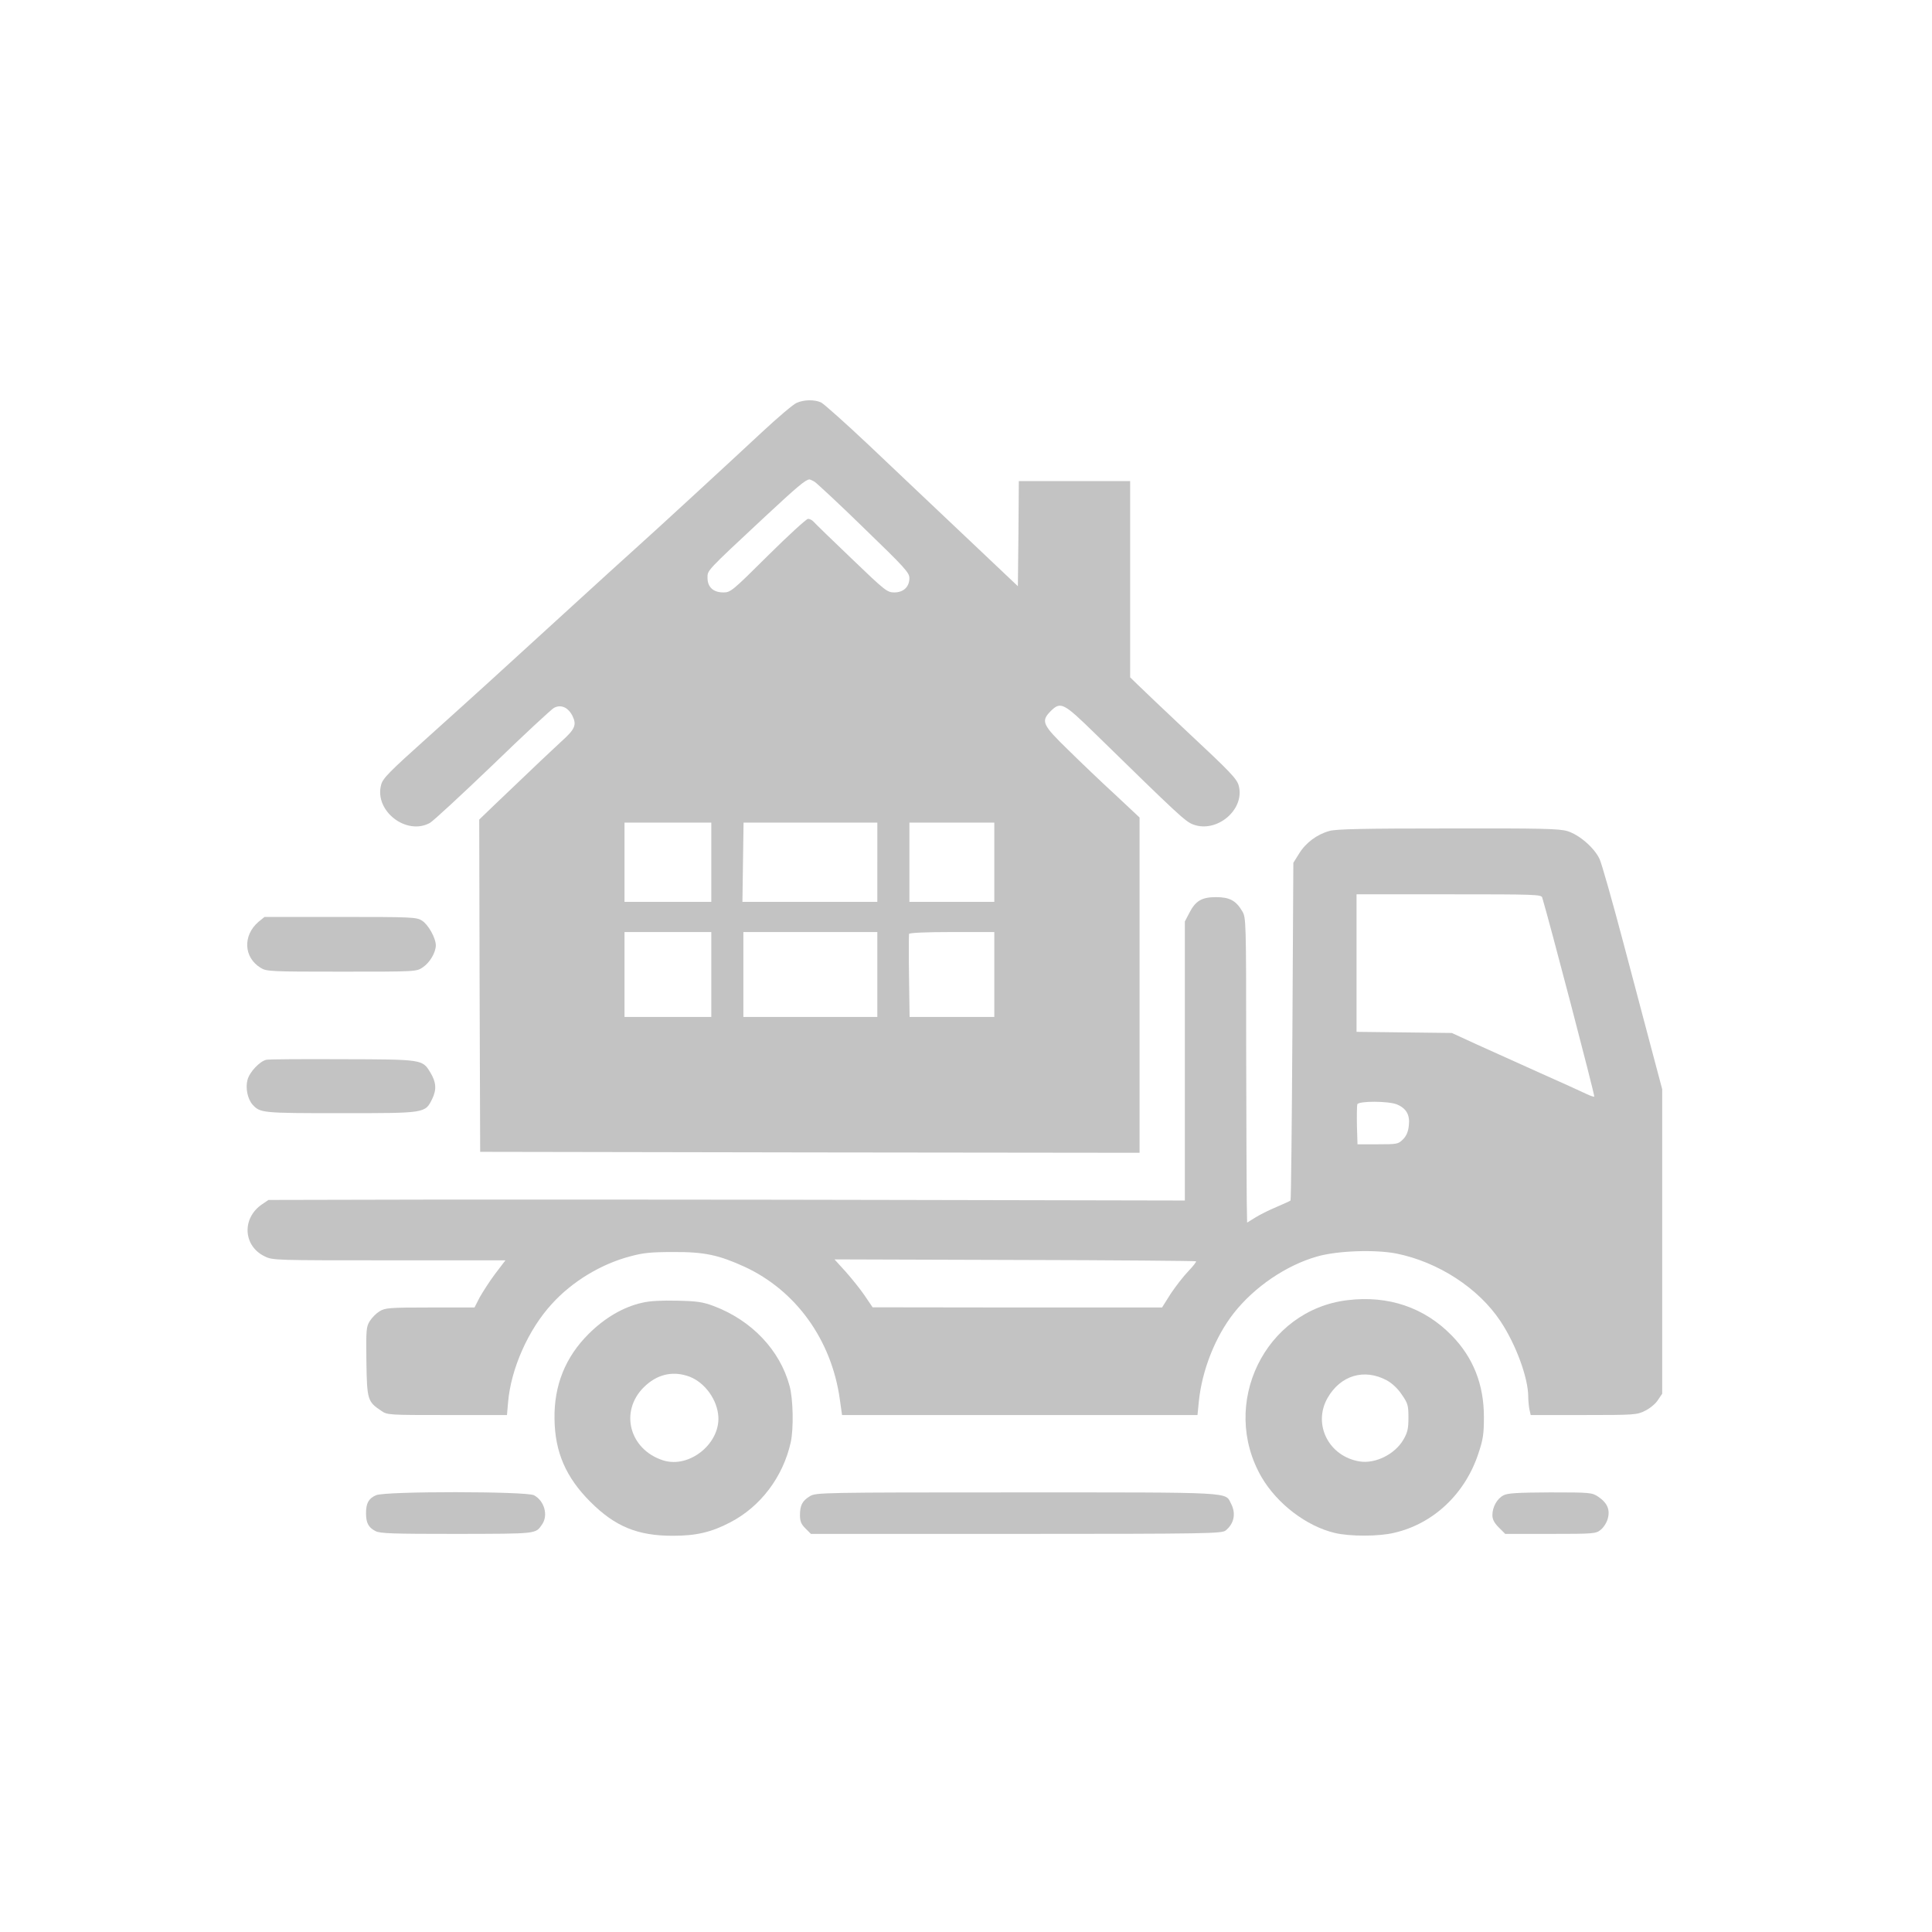 <?xml version="1.0" standalone="no"?>
<!DOCTYPE svg PUBLIC "-//W3C//DTD SVG 20010904//EN"
 "http://www.w3.org/TR/2001/REC-SVG-20010904/DTD/svg10.dtd">
<svg version="1.0" xmlns="http://www.w3.org/2000/svg"
 width="1024pt" height="1024pt" viewBox="0 0 1024 1024"
 preserveAspectRatio="xMidYMid meet">

<g transform="translate(0,1024) scale(0.1,-0.1)"
fill="#C3C3C3" stroke="none">
<path d="M4223 8105 c-18 -7 -101 -78 -186 -157 -163 -152 -570 -527 -672
-618 -34 -30 -183 -166 -331 -301 -409 -374 -510 -466 -767 -697 -205 -184
-238 -217 -247 -252 -37 -137 133 -270 258 -202 17 9 167 148 333 307 165 160
312 296 325 303 37 20 75 3 98 -42 24 -49 14 -71 -62 -139 -52 -48 -102 -95
-350 -332 l-82 -79 2 -880 3 -881 1748 -3 1747 -2 0 888 0 889 -127 119 c-71
65 -183 172 -250 238 -139 135 -147 153 -94 207 53 52 67 45 235 -119 442
-432 478 -466 520 -482 125 -47 274 78 242 204 -9 37 -40 70 -280 294 -121
114 -237 224 -258 245 l-38 37 0 520 0 520 -295 0 -295 0 -2 -278 -3 -279
-280 265 c-154 146 -383 362 -508 481 -126 119 -241 221 -255 228 -36 16 -90
15 -129 -2z m94 -418 c11 -7 130 -117 262 -246 216 -209 241 -236 241 -265 0
-46 -31 -76 -80 -76 -38 0 -49 9 -227 180 -104 99 -194 187 -201 195 -7 8 -20
15 -29 15 -9 0 -105 -88 -213 -195 -189 -188 -198 -195 -236 -195 -53 0 -84
28 -84 77 0 41 -10 31 303 323 174 162 216 197 237 199 3 0 15 -5 27 -12z
m-547 -2017 l0 -210 -230 0 -230 0 0 210 0 210 230 0 230 0 0 -210z m880 0 l0
-210 -357 0 -358 0 3 210 3 210 354 0 355 0 0 -210z m620 0 l0 -210 -225 0
-225 0 0 210 0 210 225 0 225 0 0 -210z m-1500 -595 l0 -225 -230 0 -230 0 0
225 0 225 230 0 230 0 0 -225z m880 0 l0 -225 -355 0 -355 0 0 225 0 225 355
0 355 0 0 -225z m620 0 l0 -225 -225 0 -224 0 -3 215 c-2 118 -1 220 0 225 2
6 89 10 228 10 l224 0 0 -225z"/>
<path d="M7047 5836 c-66 -18 -126 -62 -162 -121 l-30 -48 -5 -893 c-3 -491
-7 -894 -10 -897 -3 -3 -37 -18 -76 -35 -39 -16 -90 -42 -112 -56 l-42 -26 -2
112 c-1 62 -2 426 -3 808 0 677 -1 696 -20 729 -34 58 -68 76 -140 76 -76 0
-109 -20 -142 -85 l-23 -44 0 -739 0 -740 -1497 3 c-824 2 -1917 2 -2429 2
l-931 -2 -34 -23 c-108 -73 -101 -221 14 -276 42 -21 55 -21 660 -21 l616 0
-55 -72 c-30 -40 -66 -97 -82 -125 l-27 -53 -235 0 c-217 0 -238 -2 -268 -20
-18 -11 -41 -34 -52 -52 -19 -30 -20 -47 -18 -215 3 -201 6 -212 78 -260 32
-23 38 -23 350 -23 l317 0 6 68 c15 177 107 385 232 521 108 119 260 211 415
252 70 19 111 23 230 23 163 1 240 -16 376 -78 273 -126 461 -388 505 -701
l12 -85 942 0 942 0 7 71 c17 167 87 344 186 470 109 138 276 252 440 299 107
31 307 38 421 16 223 -45 436 -184 552 -359 82 -123 147 -301 147 -400 0 -19
3 -49 6 -66 l7 -31 281 0 c272 0 283 1 326 23 25 12 55 37 67 56 l23 34 0 807
0 807 -49 184 c-27 101 -97 366 -156 589 -59 223 -116 424 -127 447 -28 60
-108 129 -171 148 -43 13 -141 15 -631 14 -443 0 -592 -3 -629 -13z m1127
-353 c36 -118 276 -1035 276 -1055 0 -3 -19 3 -42 14 -23 11 -132 61 -243 110
-110 50 -261 118 -335 151 l-135 62 -252 3 -253 3 0 364 0 365 489 0 c458 0
490 -1 495 -17z m-769 -1097 c49 -21 69 -56 62 -112 -3 -32 -13 -55 -31 -73
-25 -25 -31 -26 -134 -26 l-107 0 -3 99 c-1 55 0 106 2 113 7 18 165 18 211
-1z m-1066 -831 c3 -3 -16 -27 -41 -53 -25 -26 -67 -80 -93 -119 l-46 -73
-767 0 -767 1 -42 62 c-23 34 -69 91 -101 127 l-59 65 955 -3 c526 -1 958 -5
961 -7z"/>
<path d="M1370 5354 c-84 -72 -79 -189 12 -244 31 -19 51 -20 429 -20 396 0
396 0 430 23 37 25 68 77 69 116 0 39 -40 111 -74 132 -29 18 -56 19 -433 19
l-401 0 -32 -26z"/>
<path d="M1412 4623 c-34 -7 -89 -64 -100 -106 -12 -42 0 -101 26 -131 41 -45
49 -46 467 -46 453 0 448 -1 486 76 24 50 21 89 -11 141 -41 68 -43 68 -465
69 -209 1 -390 0 -403 -3z"/>
<path d="M7143 3349 c-439 -52 -681 -551 -456 -939 83 -141 237 -259 388 -295
79 -19 234 -19 315 1 208 48 376 207 446 421 25 74 29 104 29 193 0 171 -56
314 -170 431 -145 149 -336 214 -552 188z m207 -425 c28 -15 59 -44 80 -76 32
-46 35 -57 35 -122 0 -59 -5 -79 -27 -117 -45 -77 -148 -128 -231 -115 -164
26 -250 196 -171 336 69 121 195 158 314 94z"/>
<path d="M3403 3335 c-99 -22 -198 -80 -283 -165 -123 -122 -184 -273 -181
-450 2 -176 60 -310 190 -440 131 -131 250 -180 437 -180 124 0 205 19 304 71
161 83 280 241 321 424 16 73 13 230 -6 299 -51 190 -201 348 -403 424 -56 21
-88 26 -192 28 -83 2 -146 -1 -187 -11z m238 -387 c82 -24 153 -111 165 -202
21 -150 -149 -292 -292 -246 -179 58 -231 260 -101 388 66 65 145 86 228 60z"/>
<path d="M1993 2315 c-39 -17 -53 -42 -53 -95 0 -52 13 -76 50 -95 24 -13 92
-15 432 -15 427 1 416 -1 451 50 34 49 12 126 -43 155 -41 21 -788 22 -837 0z"/>
<path d="M4293 2310 c-40 -24 -53 -48 -53 -100 0 -33 6 -48 29 -71 l29 -29
1089 0 c1016 0 1089 2 1109 18 45 36 56 90 29 142 -33 63 30 60 -1137 60
-1035 0 -1064 -1 -1095 -20z"/>
<path d="M7968 2314 c-34 -18 -58 -62 -58 -105 0 -22 10 -41 34 -65 l34 -34
240 0 c226 0 241 1 265 21 15 11 32 37 38 58 14 48 -1 85 -50 118 -33 22 -41
23 -255 23 -176 -1 -227 -4 -248 -16z"/>
</g>
</svg>
